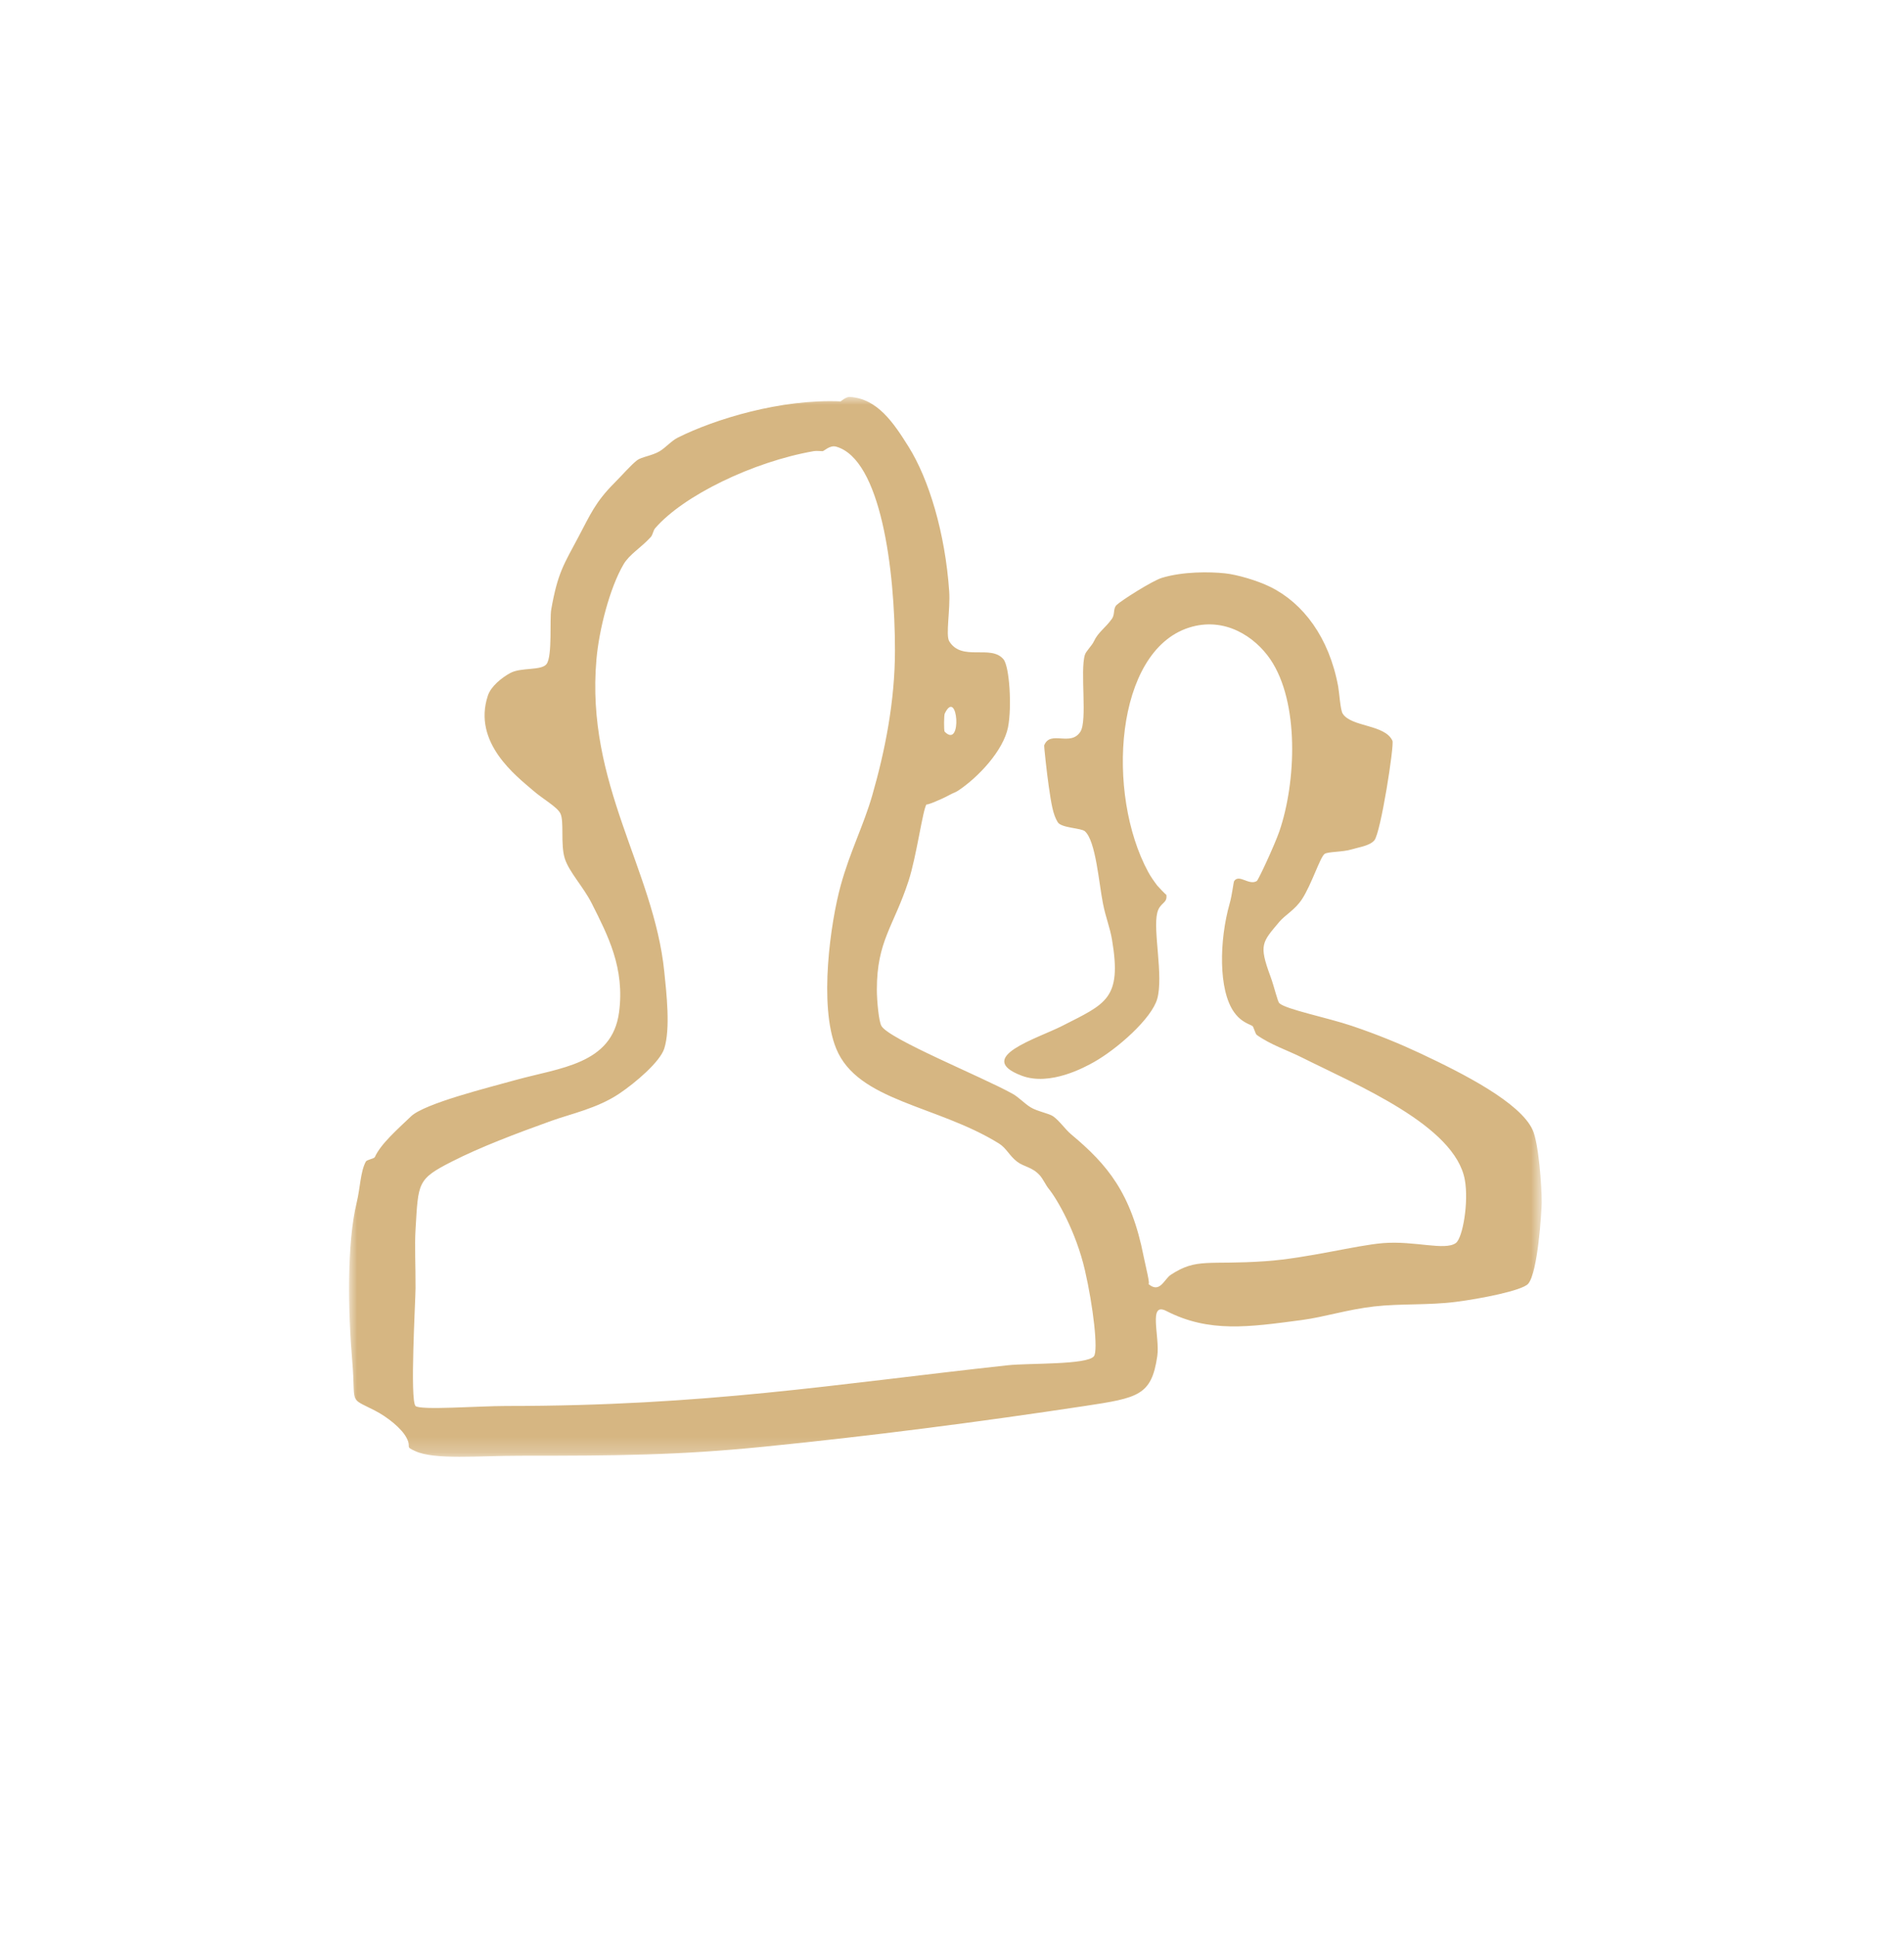<?xml version="1.0" encoding="UTF-8"?>
<svg xmlns="http://www.w3.org/2000/svg" width="120" height="122" viewBox="0 0 120 122" fill="none">
  <rect width="120" height="122" fill="white"></rect>
  <mask id="mask0_205_8834" style="mask-type:luminance" maskUnits="userSpaceOnUse" x="22" y="25" width="76" height="67">
    <path fill-rule="evenodd" clip-rule="evenodd" d="M22 25H97.167V91.766H22V25Z" fill="white"></path>
  </mask>
  <g mask="url(#mask0_205_8834)">
    <path fill-rule="evenodd" clip-rule="evenodd" d="M68.947 85.43C68.525 85.985 64.844 85.858 63.531 86C52.485 87.201 44.543 88.566 31.89 88.566C30.199 88.566 26.471 88.85 26.189 88.566C25.826 88.201 26.184 81.969 26.189 81.154C26.196 79.772 26.127 78.458 26.189 77.449C26.367 74.495 26.287 74.284 28.471 73.174C30.27 72.257 32.5 71.413 34.742 70.608C35.989 70.159 37.635 69.82 39.017 68.899C40.059 68.201 41.606 66.877 41.866 66.047C42.26 64.799 42.009 62.591 41.866 61.201C41.207 54.749 36.9 49.398 37.591 41.532C37.755 39.667 38.428 37.034 39.3 35.547C39.672 34.915 40.38 34.521 41.01 33.836C41.155 33.679 41.155 33.43 41.298 33.267C43.076 31.215 47.458 29.089 51.274 28.421C51.449 28.39 51.664 28.418 51.843 28.421C51.935 28.422 52.3 28.023 52.699 28.135C55.513 28.931 56.405 35.853 56.405 40.963C56.405 44.201 55.77 47.331 54.979 50.085C54.429 52.003 53.582 53.611 52.983 55.785C52.354 58.071 51.587 63.316 52.699 66.047C54.054 69.381 59.05 69.606 62.96 72.032C63.431 72.326 63.611 72.798 64.1 73.174C64.544 73.513 65.041 73.502 65.525 74.028C65.736 74.258 65.91 74.657 66.097 74.884C66.63 75.538 67.819 77.599 68.377 80.014C68.898 82.272 69.223 85.066 68.947 85.43M59.54 44.954C60.358 43.255 60.667 47.221 59.54 46.094C59.477 46.03 59.496 45.046 59.54 44.954M96.596 71.178C95.81 69.45 92.235 67.628 89.469 66.332C88.252 65.762 86.818 65.168 85.195 64.621C83.648 64.101 81.049 63.584 80.633 63.196C80.515 63.087 80.324 62.196 80.063 61.487C79.333 59.506 79.541 59.361 80.633 58.065C81 57.631 81.618 57.315 82.059 56.641C82.667 55.709 83.202 53.987 83.484 53.789C83.694 53.643 84.63 53.678 85.195 53.504C85.678 53.356 86.312 53.287 86.618 52.935C87.019 52.479 87.882 46.931 87.759 46.663C87.286 45.621 85.174 45.81 84.624 44.954C84.473 44.719 84.413 43.649 84.339 43.244C83.769 40.156 82.133 37.991 80.063 36.972C79.22 36.557 77.966 36.198 77.213 36.116C76.253 36.014 74.558 35.994 73.223 36.402C72.624 36.585 70.672 37.824 70.371 38.112C70.147 38.327 70.275 38.698 70.087 38.967C69.676 39.554 69.208 39.822 68.947 40.393C68.812 40.682 68.449 41.014 68.376 41.248C68.06 42.261 68.546 45.393 68.091 46.094C67.466 47.055 66.201 45.973 65.811 46.949C65.793 46.993 65.974 48.678 66.096 49.514C66.255 50.606 66.357 51.3 66.665 51.794C66.897 52.163 68.137 52.153 68.376 52.364C69.064 52.971 69.254 55.619 69.517 56.926C69.701 57.849 69.95 58.393 70.087 59.207C70.716 62.941 69.686 63.224 66.951 64.621C65.401 65.414 61.366 66.609 64.386 67.758C66.178 68.439 68.389 67.215 68.947 66.902C70.411 66.078 72.589 64.161 72.937 62.912C73.337 61.473 72.655 58.62 72.937 57.495C73.104 56.828 73.602 56.926 73.507 56.355C73.516 56.412 72.97 55.829 72.937 55.785C72.725 55.503 72.532 55.236 72.367 54.931C69.69 49.992 70.259 41.036 74.932 39.537C77.183 38.816 79.096 40.113 80.063 41.532C81.904 44.238 81.69 49.28 80.633 52.364C80.353 53.182 79.309 55.441 79.208 55.499C78.708 55.798 78.105 55.038 77.783 55.499C77.737 55.569 77.662 56.346 77.497 56.926C76.845 59.222 76.78 62.37 77.783 63.767C78.117 64.233 78.456 64.412 78.924 64.621C79.011 64.66 79.111 65.122 79.208 65.192C80.076 65.815 81.147 66.159 82.059 66.618C85.536 68.362 91.697 70.894 92.32 74.314C92.577 75.717 92.19 77.993 91.751 78.305C91.054 78.796 89.162 78.152 87.189 78.305C85.501 78.435 82.408 79.26 79.779 79.444C76.142 79.701 75.447 79.217 73.792 80.3C73.367 80.577 73.101 81.514 72.367 80.87C72.526 81.009 72.186 79.692 72.081 79.158C71.293 75.145 69.797 73.365 67.521 71.464C67.125 71.132 66.786 70.612 66.38 70.322C66.12 70.136 65.379 70.011 64.957 69.753C64.565 69.515 64.214 69.12 63.815 68.899C61.904 67.834 56.004 65.452 55.549 64.621C55.386 64.326 55.265 63.057 55.264 62.341C55.263 59.268 56.322 58.368 57.259 55.499C57.771 53.931 58.157 50.977 58.4 50.654C58.306 50.779 59.314 50.367 59.824 50.085C60.061 49.954 60.228 49.909 60.396 49.799C61.661 48.958 63.24 47.279 63.531 45.809C63.783 44.523 63.623 41.992 63.246 41.532C62.459 40.574 60.619 41.696 59.824 40.393C59.59 40.006 59.901 38.384 59.824 37.257C59.569 33.553 58.538 30.177 57.259 28.135C56.303 26.608 55.292 25.11 53.554 25C53.327 24.985 52.986 25.285 52.983 25.284C49.192 25.125 45.053 26.401 42.721 27.566C42.318 27.768 41.969 28.183 41.581 28.421C41.116 28.704 40.427 28.782 40.155 28.99C39.76 29.296 39.207 29.939 38.731 30.415C37.513 31.635 37.204 32.417 36.449 33.836C35.545 35.54 35.15 36.068 34.741 38.398C34.635 38.994 34.819 41.299 34.455 41.819C34.146 42.261 32.858 42.024 32.174 42.388C31.627 42.681 30.942 43.233 30.75 43.813C29.758 46.797 32.571 48.907 33.6 49.799C34.215 50.333 35.085 50.807 35.31 51.225C35.574 51.716 35.31 53.168 35.595 54.075C35.868 54.941 36.765 55.85 37.305 56.926C38.311 58.926 39.387 60.984 39.016 63.767C38.577 67.055 35.291 67.253 32.46 68.042C30.783 68.51 26.757 69.507 25.904 70.322C25.043 71.147 24 72.053 23.623 72.889C23.577 72.991 23.119 73.05 23.054 73.174C22.71 73.824 22.708 74.812 22.483 75.74C21.847 78.35 21.936 82.657 22.198 85.716C22.441 88.554 21.931 87.987 23.623 88.852C24.406 89.252 25.307 89.972 25.618 90.563C25.972 91.231 25.465 91.091 26.188 91.417C27.408 91.968 30.123 91.701 32.744 91.701C38.935 91.701 42.711 91.674 48.136 91.132C54.815 90.465 61.644 89.584 68.376 88.566C71.743 88.058 72.576 87.9 72.937 85.43C73.116 84.21 72.339 81.981 73.507 82.581C76.21 83.969 78.722 83.593 82.059 83.15C83.478 82.961 84.905 82.491 86.618 82.295C88.263 82.108 90.042 82.227 91.751 82.008C93.251 81.819 95.929 81.304 96.311 80.87C96.922 80.174 97.162 76.339 97.167 75.74C97.171 74.682 96.973 72.009 96.596 71.178" fill="#D6B682"></path>
  </g>
</svg>
